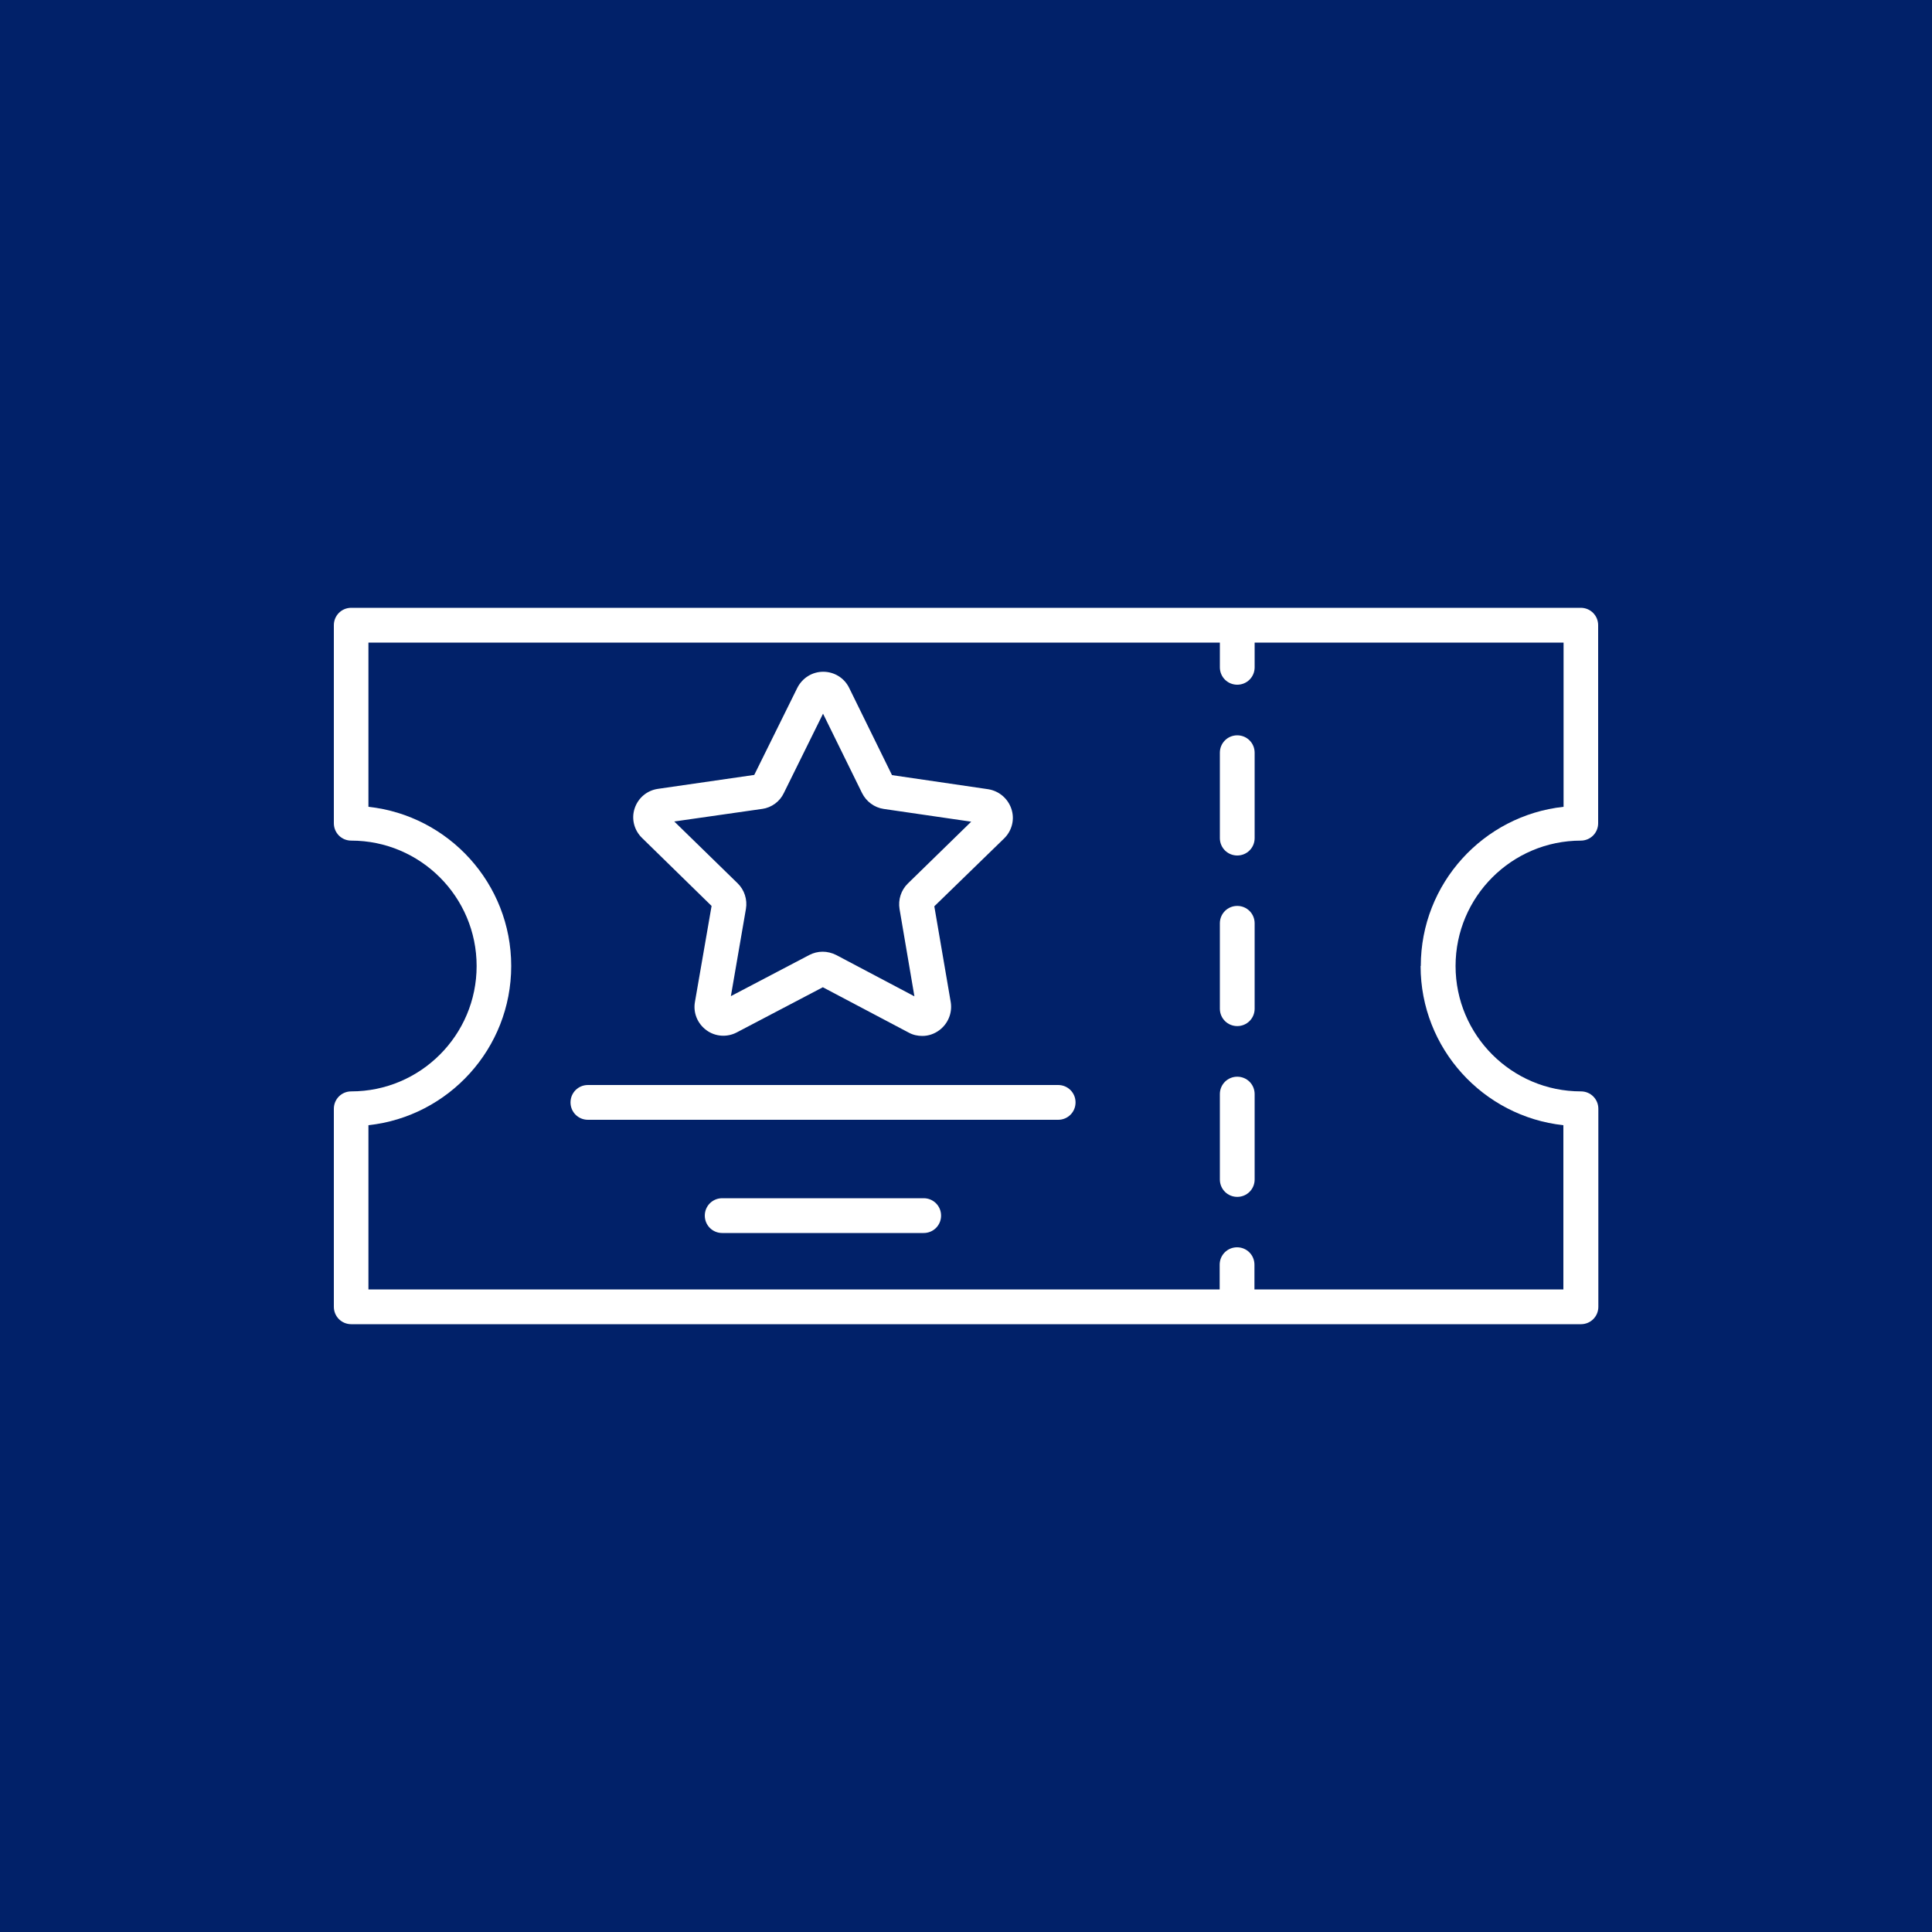 <?xml version="1.0" encoding="UTF-8"?>
<svg xmlns="http://www.w3.org/2000/svg" viewBox="0 0 100 100">
  <defs>
    <style>
      .cls-1 {
        fill: #fff;
      }

      .cls-2 {
        fill: #012169;
      }
    </style>
  </defs>
  <g id="Layer_2" data-name="Layer 2">
    <rect class="cls-2" x="0" width="100" height="100"/>
  </g>
  <g id="Layer_1" data-name="Layer 1">
    <g>
      <path class="cls-1" d="M81.82,43.51c.5,0,.9-.4.9-.9v-10.25c0-.5-.4-.9-.9-.9H18.18c-.5,0-.9.4-.9.9v10.25c0,.5.4.9.9.9,3.58,0,6.49,2.91,6.49,6.49s-2.91,6.49-6.49,6.49c-.5,0-.9.4-.9.9v10.25c0,.5.4.9.9.9h63.65c.5,0,.9-.4.9-.9v-10.25c0-.5-.4-.9-.9-.9-3.58,0-6.49-2.91-6.49-6.49s2.91-6.49,6.49-6.49ZM73.53,50c0,4.27,3.24,7.79,7.39,8.24v8.5h-15.99v-1.28c0-.5-.4-.9-.9-.9s-.9.4-.9.9v1.28H19.07v-8.5c4.15-.45,7.39-3.97,7.39-8.24s-3.24-7.79-7.39-8.24v-8.5h44.07v1.28c0,.5.4.9.9.9s.9-.4.9-.9v-1.28h15.99v8.5c-4.15.45-7.39,3.97-7.39,8.24Z"/>
      <path class="cls-1" d="M64.04,55.73c-.5,0-.9.4-.9.9v4.42c0,.5.4.9.9.9s.9-.4.9-.9v-4.42c0-.5-.4-.9-.9-.9Z"/>
      <path class="cls-1" d="M64.04,38.06c-.5,0-.9.4-.9.9v4.42c0,.5.4.9.9.9s.9-.4.9-.9v-4.42c0-.5-.4-.9-.9-.9Z"/>
      <path class="cls-1" d="M64.04,46.89c-.5,0-.9.4-.9.9v4.42c0,.5.4.9.9.9s.9-.4.9-.9v-4.42c0-.5-.4-.9-.9-.9Z"/>
      <path class="cls-1" d="M36.83,46.9l-.86,4.96c-.1.56.13,1.12.59,1.46s1.07.38,1.57.12l4.46-2.34,4.45,2.35c.22.12.46.17.7.17.31,0,.61-.1.87-.29.46-.34.69-.9.6-1.46l-.85-4.96,3.61-3.51c.41-.4.56-.99.38-1.53-.18-.54-.64-.93-1.2-1.02l-4.98-.73-2.22-4.52c-.25-.51-.77-.83-1.34-.83h0c-.57,0-1.08.32-1.34.83l-2.23,4.51-4.98.72c-.57.08-1.03.47-1.21,1.01-.18.54-.03,1.13.38,1.53l3.6,3.52ZM39.45,41.87c.49-.07.91-.38,1.12-.82l2.03-4.11,2.02,4.11c.22.44.64.75,1.12.82l4.53.66-3.28,3.2c-.35.34-.51.84-.43,1.32l.77,4.52-4.05-2.14c-.22-.11-.46-.17-.7-.17s-.48.06-.69.17l-4.06,2.13.78-4.52c.08-.48-.08-.98-.43-1.32l-3.28-3.2,4.54-.65Z"/>
      <path class="cls-1" d="M54.77,56.16h-24.34c-.5,0-.9.4-.9.9s.4.9.9.9h24.34c.5,0,.9-.4.9-.9s-.4-.9-.9-.9Z"/>
      <path class="cls-1" d="M47.81,62.02h-10.43c-.5,0-.9.4-.9.9s.4.9.9.9h10.43c.5,0,.9-.4.9-.9s-.4-.9-.9-.9Z"/>
    </g>
  </g>
</svg>